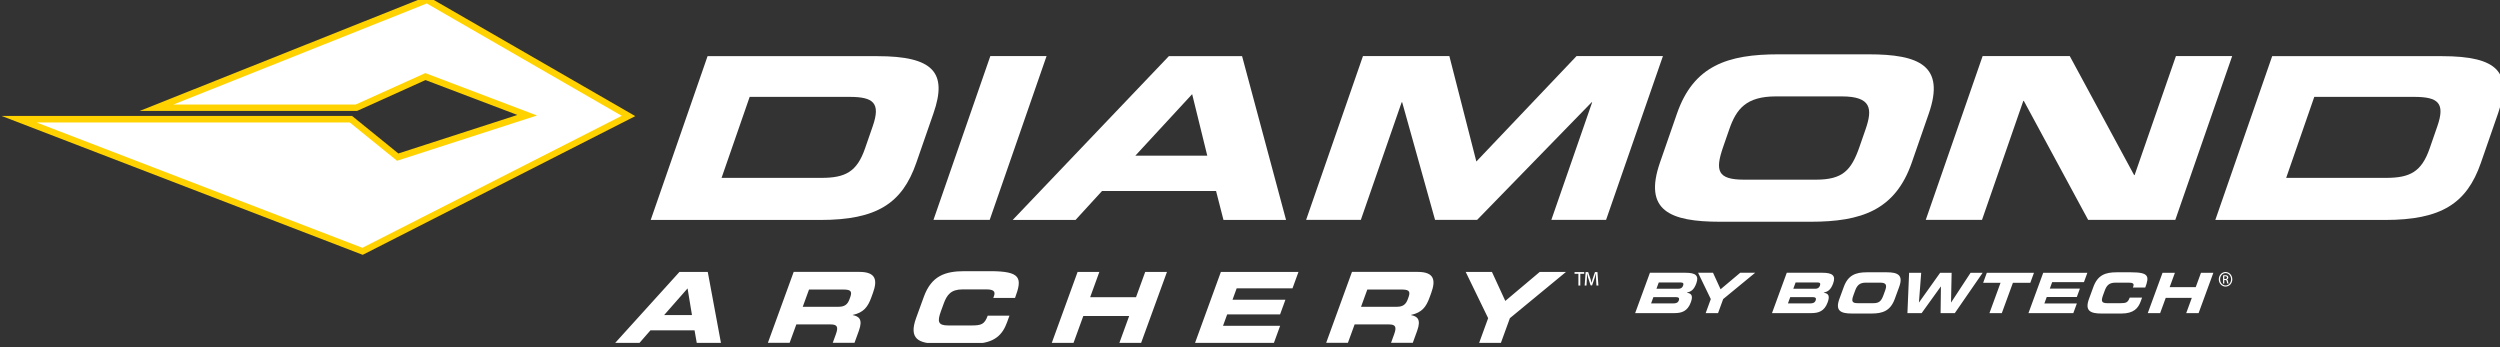 <svg xmlns="http://www.w3.org/2000/svg" viewBox="0 0 90.607 12.582"><rect x="0" y="0" width="90.607" height="12.582" fill="#333333" stroke="none"/><defs><clipPath id="a"><path d="M267.58 557.06h256.84v35.584H267.58z"/></clipPath></defs><g clip-path="url(#a)" transform="matrix(.353 0 0 -.353 -94.396 209.07)"><g fill="#fff"><path d="m431.32 562.95-.052.836c-.006.107 0 .24-.003.375h-.01c-.032-.128-.072-.275-.112-.396l-.271-.798h-.151l-.265.819c-.032.111-.065.247-.094.375h-.01c-.002-.132 0-.25-.006-.375l-.049-.836h-.189l.101 1.385h.259l.253-.752c.033-.104.06-.219.092-.348h.007c.029.129.058.251.091.352l.256.748h.255l.098-1.385zm-1.258 1.385v-.177h-.4v-1.208h-.196v1.208h-.395v.177z"/><path fill-rule="evenodd" d="M344.38 582.32h10.248c2.472 0 3.216-.628 2.385-3.019l-.79-2.278c-.83-2.392-2.01-3.019-4.481-3.019h-10.248zm-10.161-12.637h17.428c5.774 0 8.392 1.696 9.835 5.854l1.774 5.11c1.443 4.159.003 5.854-5.771 5.854h-17.428z"/><path d="M363.25 569.69h5.774l5.838 16.818h-5.774z"/><path fill-rule="evenodd" d="m389.81 582.6 1.553-6.319h-7.388zm-18.425-12.916h6.451l2.723 2.974h11.705l.762-2.974h6.425l-4.515 16.818h-7.517z"/><path d="M401.51 569.69h5.619l4.192 12.079h.052l3.376-12.079h4.318l11.762 12.079h.052l-4.193-12.079h5.619l5.838 16.818h-8.87l-10.286-10.824-2.771 10.824h-8.871z"/><path fill-rule="evenodd" d="M444.96 579c.726 2.091 1.742 3.369 4.785 3.369h6.763c3.043 0 3.171-1.278 2.446-3.369l-.629-1.812c-.847-2.439-1.742-3.368-4.472-3.368h-7.388c-2.731 0-2.98.929-2.134 3.368zm-7.116-3.415c-1.709-4.924.983-6.086 6.185-6.086h9.26c5.202 0 8.701 1.162 10.41 6.086l1.742 5.018c1.709 4.925-.983 6.086-6.185 6.086h-9.26c-5.202 0-8.701-1.161-10.41-6.086z"/><path d="M465.13 569.69h5.775l4.241 12.219h.052l6.605-12.219h8.948l5.838 16.818h-5.774l-4.242-12.217h-.052l-6.605 12.217h-8.948z"/><path fill-rule="evenodd" d="M505.02 582.32h10.249c2.471 0 3.216-.628 2.385-3.019l-.79-2.278c-.831-2.392-2.011-3.019-4.482-3.019h-10.248zm-10.161-12.637h17.428c5.775 0 8.392 1.696 9.835 5.854l1.774 5.11c1.444 4.159.004 5.854-5.771 5.854h-17.428z"/><path d="M335.6 559.92h2.856l-.452 2.736zm1.571 4.427h2.907l1.353-7.283h-2.484l-.226 1.287h-4.527l-1.123-1.287h-2.494zm12.659-3.577h3.692c.603 0 .913.242 1.103.764l.088.242c.234.644-.044.764-.748.764h-3.491zm-.93 3.581h6.74c1.72 0 1.873-.855 1.396-2.162l-.168-.463c-.356-.977-.786-1.55-1.9-1.791l-.007-.02c.62-.121 1.067-.412.631-1.609l-.45-1.238h-2.233l.319.875c.278.764.148 1.016-.547 1.016h-3.51l-.689-1.891h-2.232zm13.36-2.561c.776 2.133 2.156 2.635 4.168 2.635h2.626c3.179 0 3.342-.684 2.571-2.746h-2.233l.074.202c.19.522-.138.673-.801.673h-2.435c-1.177 0-1.6-.553-1.929-1.459l-.286-.784c-.384-1.056-.309-1.459.747-1.459h2.384c1.006 0 1.344.101 1.674 1.007h2.233l-.249-.685c-.447-1.227-1.241-2.193-3.484-2.193h-3.602c-2.011 0-3.026.503-2.249 2.636zm15.79 2.56h2.233l-.944-2.596h4.708l.944 2.596h2.234l-2.652-7.283h-2.232l1.003 2.756h-4.709l-1.003-2.756H375.4zm14.71 0h7.967l-.615-1.69h-5.733l-.425-1.168h5.432l-.549-1.508h-5.432l-.425-1.167h5.864l-.637-1.75h-8.098zm14.39-3.58h3.692c.603 0 .912.242 1.103.764l.088.242c.234.644-.044.764-.748.764h-3.491zm-.931 3.581h6.741c1.72 0 1.871-.855 1.396-2.162l-.169-.463c-.355-.977-.785-1.55-1.899-1.791l-.007-.02c.621-.121 1.067-.412.632-1.609l-.451-1.238h-2.233l.318.875c.279.764.148 1.016-.546 1.016h-3.51l-.689-1.891h-2.233zM420.2 559.6l-2.306 4.749h2.696l1.371-2.979 3.538 2.979h2.696l-5.762-4.749-.922-2.535h-2.234z"/></g><path fill="#ffd200" d="M267.58 580.36h35.981l4.749-3.85 12.221 3.954-9.433 3.582-7.025-3.169h-22.322l29.529 11.777 21.357-12.31-27.986-14.242z"/><path fill="#fff" d="m311.23 591.91-26.01-10.373h18.714l7.145 3.224 11.463-4.353-14.368-4.648-4.846 3.929h-32.16l33.448-12.866 26.628 13.552zm126.25-29.29h2.249c.234 0 .402.085.488.32.088.241-.017.326-.252.326h-2.248zm-.551-1.506h2.277c.275 0 .481.063.569.304.102.28-.057.343-.332.343h-2.277zm-.119 3.148h3.657c1.013 0 1.404-.274 1.107-1.087-.26-.71-.568-.847-.96-.95l-.007-.017c.53-.069.627-.367.399-.99-.332-.91-.939-1.099-1.667-1.099h-4.045zm6.25-2.702-1.306 2.701h1.534l.776-1.694 2.016 1.694h1.534l-3.284-2.701-.527-1.442h-1.27zm8.47 1.06h2.249c.234 0 .402.085.488.32.088.241-.017.326-.252.326h-2.249zm-.551-1.506h2.277c.275 0 .481.063.569.304.102.28-.057.343-.332.343h-2.277zm-.119 3.148h3.657c1.013 0 1.404-.274 1.107-1.087-.26-.71-.567-.847-.96-.95l-.007-.017c.531-.069.627-.367.399-.99-.332-.91-.939-1.099-1.667-1.099h-4.045zm6.85-2.292c-.219-.602-.177-.831.423-.831h1.625c.601 0 .811.229 1.031.831l.163.446c.188.514.178.83-.491.83h-1.489c-.669 0-.91-.316-1.099-.83zm-.996.841c.443 1.212 1.229 1.499 2.373 1.499h2.037c1.145 0 1.721-.287 1.277-1.499l-.453-1.237c-.443-1.213-1.229-1.498-2.374-1.498h-2.036c-1.145 0-1.721.285-1.277 1.498zm6.706 1.449h1.241l-.232-3.044h.011l2.167 3.044h1.179l-.062-3.044h.012l1.996 3.044h1.241l-2.861-4.143h-1.459l.034 2.734h-.012l-1.968-2.734h-1.459zm7.98 0h4.84l-.376-1.03h-1.786l-1.139-3.113h-1.27l1.139 3.113h-1.785zm5.79 0h4.532l-.352-.962h-3.261l-.243-.664h3.089l-.314-.858h-3.089l-.243-.664h3.336l-.365-.995h-4.606zm5.15-1.45c.444 1.212 1.229 1.499 2.373 1.499h1.493c1.809 0 1.901-.389 1.461-1.562h-1.271l.042.115c.109.297-.077.383-.454.383h-1.385c-.669 0-.911-.315-1.099-.83l-.164-.446c-.219-.601-.177-.831.424-.831h1.356c.572 0 .765.058.953.574h1.27l-.142-.39c-.256-.698-.709-1.247-1.984-1.247h-2.049c-1.144 0-1.721.286-1.277 1.499zm7.1 1.45h1.271l-.541-1.477h2.678l.54 1.477h1.271l-1.516-4.143h-1.271l.574 1.567h-2.678l-.573-1.567h-1.271zm6.34-.64h.09c.104 0 .191.04.191.143 0 .074-.051.146-.191.146-.04 0-.068-.003-.09-.007zm0-.462h-.125v.834c.066.01.128.02.221.02.119 0 .197-.026.244-.063s.072-.093.072-.173c0-.109-.069-.175-.153-.203v-.006c.068-.013.115-.08.13-.202.019-.13.038-.18.051-.207h-.131c-.019.027-.038.103-.054.213-.018.106-.068.146-.167.146h-.088zm.131 1.067c-.309 0-.561-.283-.561-.632 0-.355.252-.634.564-.634.312-.003.562.279.562.631s-.25.635-.562.635zm.003.116c.384 0 .689-.333.689-.748 0-.421-.305-.75-.692-.75-.384 0-.696.329-.696.75 0 .415.312.748.696.748z"/></g></svg>